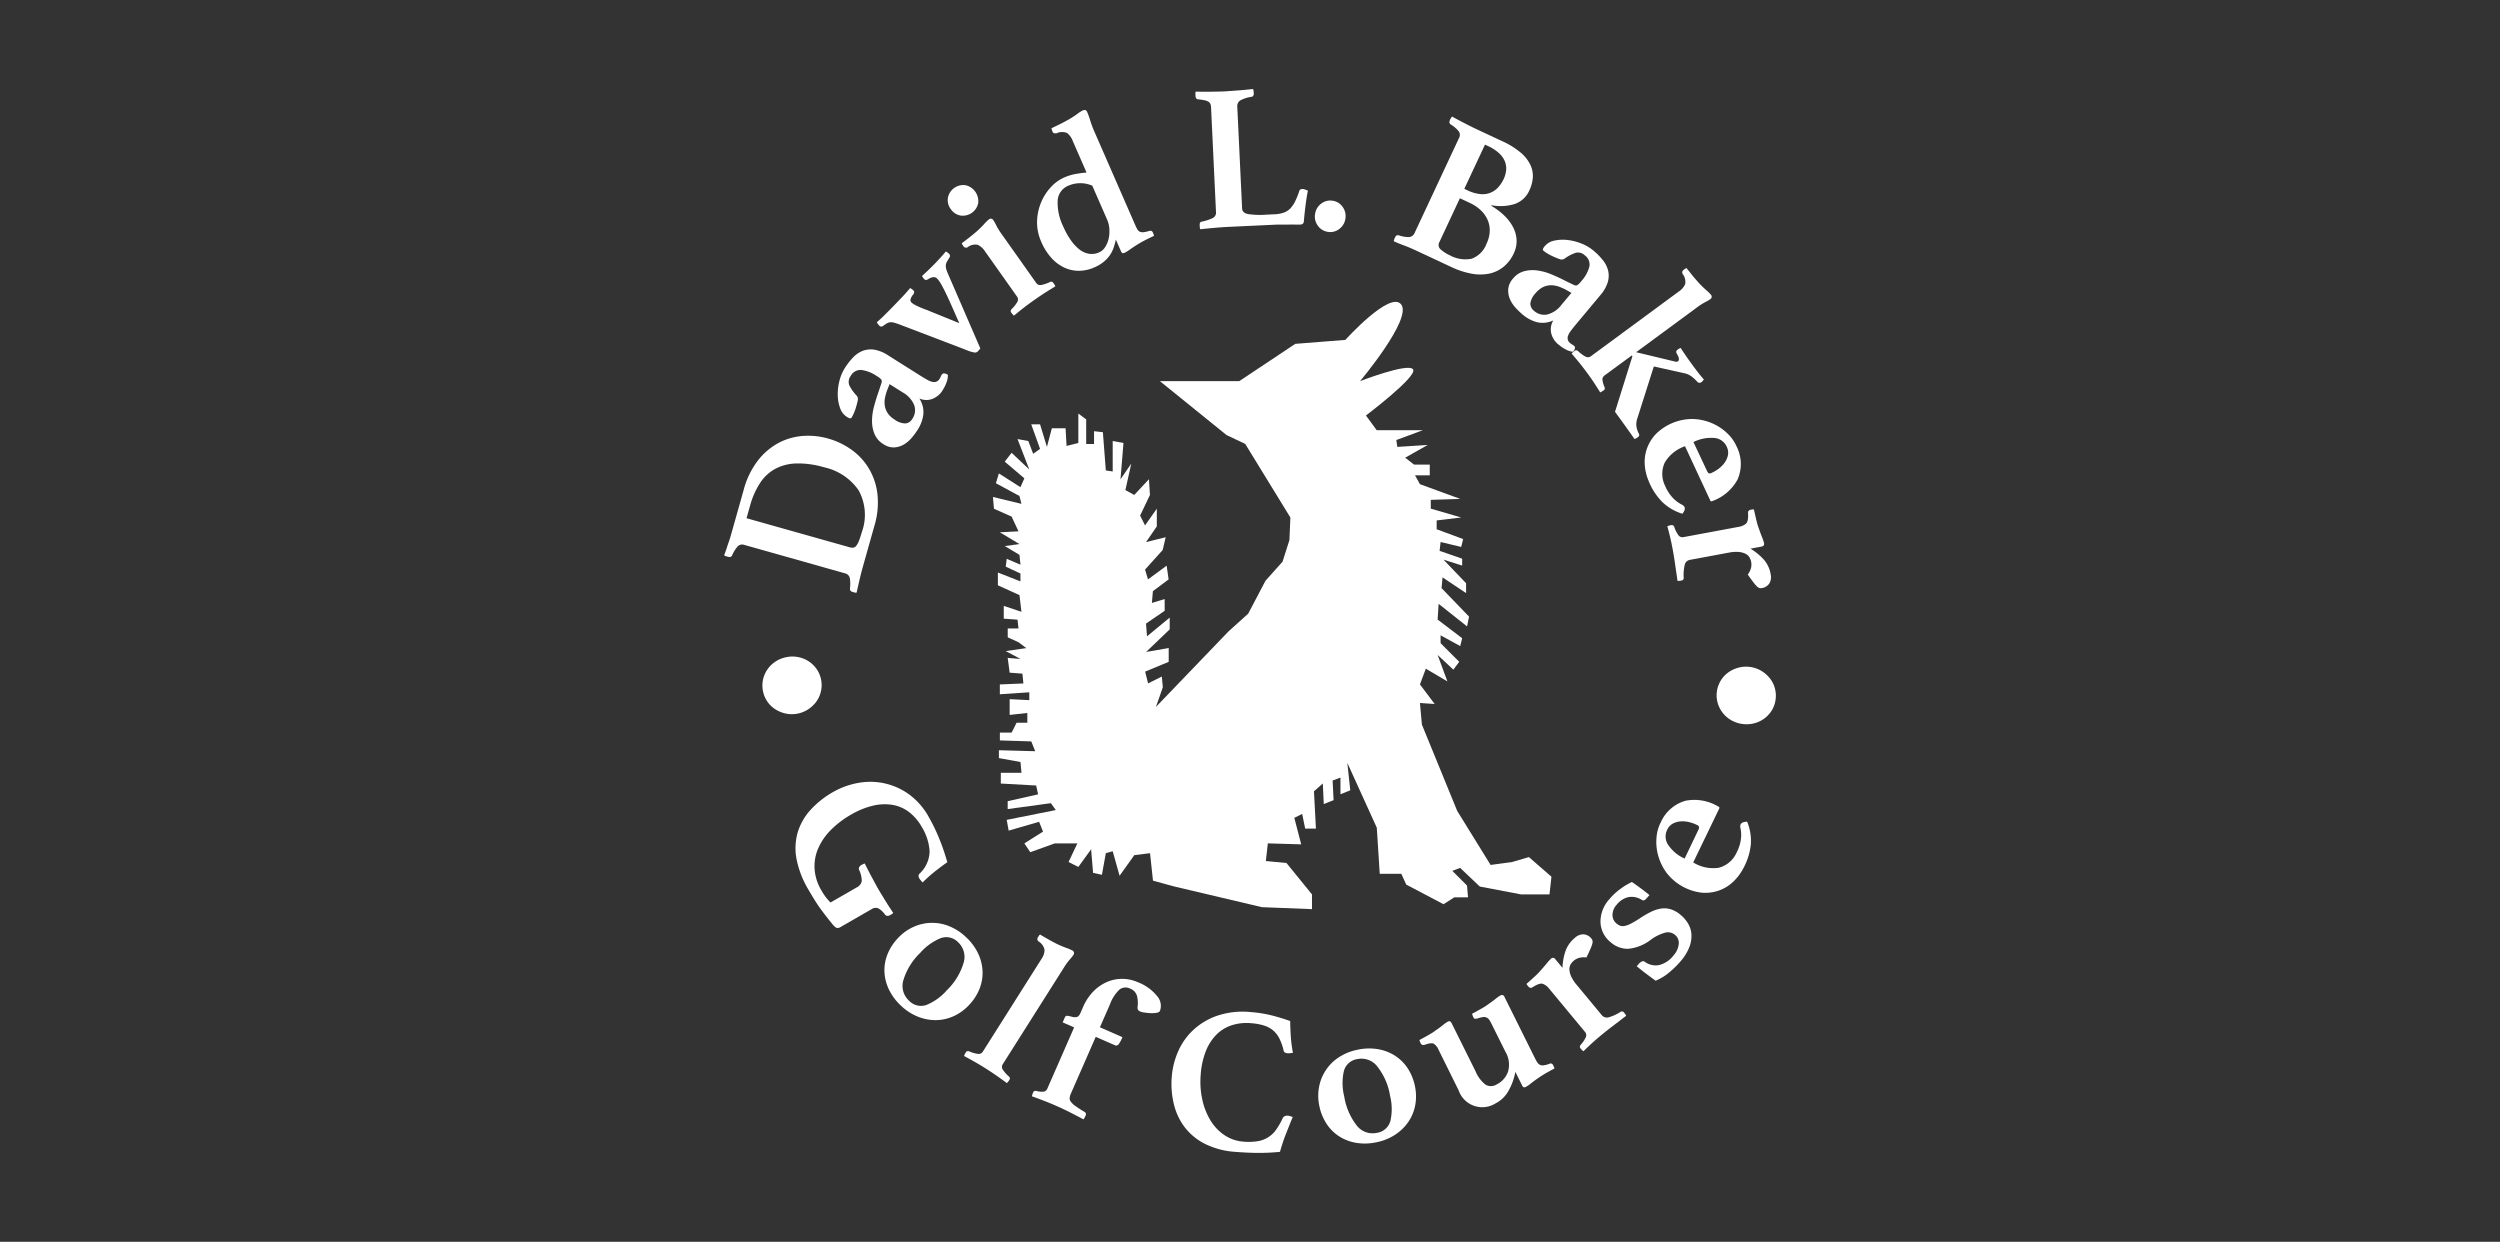 <svg xmlns="http://www.w3.org/2000/svg" xmlns:xlink="http://www.w3.org/1999/xlink" width="301.92" height="149.973" viewBox="0 0 301.92 149.973">
  <rect x="0" y="0" width="301.92" height="149.973" fill="#333333" stroke="none"/>
  <defs>
    <clipPath id="clip-path">
      <rect id="Rectangle_17932" data-name="Rectangle 17932" width="301.92" height="149.973" transform="translate(299 1084.772)" fill="#fff"/>
    </clipPath>
    <clipPath id="clip-path-2">
      <rect id="Rectangle_17931" data-name="Rectangle 17931" width="127.014" height="128.488" fill="#fff"/>
    </clipPath>
  </defs>
  <g id="David_L._Baker_Golf_Course" data-name="David L. Baker Golf Course" transform="translate(-299 -1084.771)" clip-path="url(#clip-path)">
    <g id="Group_34864" data-name="Group 34864" transform="translate(386.453 1095.514)">
      <g id="Group_34863" data-name="Group 34863" clip-path="url(#clip-path-2)">
        <path id="Path_68700" data-name="Path 68700" d="M213.337,202.248l8.772-9.127,2.371-2.134,2.091-3.979,2.058-2.3.83-2.608.118-2.726-5.453-8.89-2.252-1.067-8.061-6.519h9.6l6.757-4.5,6.045-.474s5.453-6.045,6.757-4.267-4.979,9.246-4.979,9.246,5.808-2.252,6.4-1.422-5.69,5.571-5.69,5.571l1.3,1.778h5.571l-3.2,1.185.119.83,3.675-.237-2.726,1.541,1.067.83h1.9v1.3h-1.778l.593,1.067,4,1.462.864.316-3.556.118V178.3l3.674,1.067-2.963.356v1.067l3.2,1.185-.237.948-2.489-.593-.119,1.067,2.726.948v.83l-2.252-.711,2.726,2.845V188.5l-2.845-1.9-.118,1.3,3.319,3.438-.237,1.185-3.438-2.726-.118,1.9,2.964,2.252-.237.948-2.371-1.3v.948l2.252,2.252-.711.948-1.9-1.778,1.185,3.2-2.608-1.541-.711,1.9L247,201.892l-1.778-.119.237,2.608,4.267,10.431,4.03,6.519,2.608-.356,2.015-.593,2.726,2.371-.237,2.134h-3.438l-4.979-.948-2.371-2.252-.948.356,1.778,1.778.119,1.423h-1.66l-1.3.83-4.5-2.371-.593-1.3h-2.608l-.356-5.571L236.452,209l.356,3.319-1.185.474v-2.015l-.948.356.119,2.371-1.185.474-.118-2.489-1.067.948.237,4.5h-1.3L231,215.169l-.948.474.83,3.2-4.03-.118-.237,2.134,2.489.237,3.082,3.793v1.778l-6.045-.237-10.55-2.489-2.608-.711-.356-3.319-1.9.237-1.778,2.489-.83-2.963-.83.237-.474,2.608-1.067-.237-.237-2.845-1.541,2.134-1.185-.593,1.067-2.252h-2.726l-2.964,1.067-.711-1.067,2.252-1.422-.474-1.185-3.675,1.067-.237-1.3,5.927-1.185-.593-.83-5.216.711v-.948l3.675-.83-.237-1.067-4.267-.237v-1.3H197.1l-.119-1.3-2.608-.474v-.948l4.386.119-.474-1.185-3.793-.119v-.948h1.422l.593-1.185h1.3v-1.185l-2.134.237v-1.9l2.371.118v-.948l-3.556.237v-1.186l2.845-.118-.119-1.185-1.541-.119-.237-1.778,1.541.119-1.778-.948,2.489-.356-.948-.711-1.3-.593v-1.067h1.3l-.119-1.067-1.66-.119v-1.541l2.134.711-.237-2.015-2.608-1.185v-1.541l2.726,1.067v-.948l-1.778-.83.119-.948,1.66.711-.119-1.185-1.778-1.067,1.778-.237-2.371-1.422,2.252-.119-.83-1.778-2.134-.948-.119-1.422,3.438.83-.237-.948-2.845-1.541.356-1.185,2.608,1.66.474-1.067-2.371-2.015.83-1.067,2.134,2.015-1.422-3.675,1.3.237.593,1.541.83-.593-1.067-2.963h1.067l.83,2.726.593-2.252h1.66l.118,2.134,1.422-.356v-3.556l.948.711v2.964h.948v-1.541l1.067.119.356,4.623.83.118v-3.675l1.3.237-.356,4.386,1.3-1.9-.711,3.2,1.067.593,1.778-1.9.119,1.9-1.185,2.489.593,1.185,1.422-2.015v2.134l-1.3,1.9,2.371-.593-.356,1.541-2.134,2.371.356,1.185,2.252-1.659.237,1.659-1.9,1.422-.118,1.422,1.541-.474v1.423l-2.252,1.541.119,1.541L215,191.461v1.422l-2.845,2.726,2.726-.474V196.8l-2.845,1.185.356,1.422,1.659-.83.119,1.3Z" transform="translate(-161.192 -127.616)" fill="#fff"/>
        <path id="Path_68701" data-name="Path 68701" d="M12.607,250.167a8.979,8.979,0,0,1,2.7,1.284,7.582,7.582,0,0,1,2.11,2.218,7.774,7.774,0,0,1,1.087,3.107,9.608,9.608,0,0,1-.361,3.928l-1.4,4.97q-.178.63-.377,1.477T16,268.763a.5.5,0,0,1-.232-.013l-.194-.055a.533.533,0,0,1-.328-.184.409.409,0,0,1-.051-.237,4.471,4.471,0,0,0-.01-1.22.759.759,0,0,0-.6-.626L2.445,263a.765.765,0,0,0-.79.157,4,4,0,0,0-.69,1.1.343.343,0,0,1-.226.2.781.781,0,0,1-.317-.037l-.194-.055A.665.665,0,0,1,0,264.251q.192-.5.317-.892t.245-.729q.12-.332.215-.672l.2-.7,1.387-4.922a10.024,10.024,0,0,1,1.652-3.447,7.941,7.941,0,0,1,2.435-2.14,7.393,7.393,0,0,1,2.948-.9,8.833,8.833,0,0,1,3.209.316m-.483,3.475a11.092,11.092,0,0,0-3.372-.479,5.787,5.787,0,0,0-2.577.647,5.159,5.159,0,0,0-1.848,1.73,9.7,9.7,0,0,0-1.2,2.736l-.424,1.5,12.461,3.513a1.083,1.083,0,0,0,.433.044.549.549,0,0,0,.349-.216,2.291,2.291,0,0,0,.316-.565,9.059,9.059,0,0,0,.343-1.029,6.145,6.145,0,0,0-.364-5.114,6.824,6.824,0,0,0-4.114-2.769" transform="translate(0 -207.934)" fill="#fff"/>
        <path id="Path_68702" data-name="Path 68702" d="M94.422,190.7q.2-.32.734.016a2.361,2.361,0,0,1-.149.874,4.426,4.426,0,0,1-.435.9,2.488,2.488,0,0,1-1.4,1.175,2.1,2.1,0,0,1-1.463-.089,3.016,3.016,0,0,1,.485,1.9,4.426,4.426,0,0,1-.7,1.895,8.688,8.688,0,0,1-.7.944,3.686,3.686,0,0,1-.941.807,2.642,2.642,0,0,1-1.151.361,2.171,2.171,0,0,1-1.331-.392,2.615,2.615,0,0,1-1.087-1.251,4.157,4.157,0,0,1-.289-1.6,6.872,6.872,0,0,1,.243-1.708q.233-.865.487-1.6.11-.317.224-.663t.178-.543a.542.542,0,0,0,.007-.413,1.982,1.982,0,0,0-.567-.447,4.2,4.2,0,0,0-1.874-.735,1.343,1.343,0,0,0-1.271.717,1.181,1.181,0,0,0-.174,1.126,5,5,0,0,0,.9,1.267.646.646,0,0,1,.117.595q-.078.383-.245.932c-.065.2-.139.394-.223.589a3.579,3.579,0,0,1-.26.506.2.2,0,0,1-.2.11,1.254,1.254,0,0,1-.4-.192,2.005,2.005,0,0,1-.8-1.053,4.808,4.808,0,0,1-.281-1.562,6.443,6.443,0,0,1,.2-1.707,5.208,5.208,0,0,1,.632-1.522,8.061,8.061,0,0,1,1.038-1.34,3.229,3.229,0,0,1,1.181-.789,2.747,2.747,0,0,1,1.385-.124,4.457,4.457,0,0,1,1.66.689l3.741,2.359q.744.469,1.1.652a1.768,1.768,0,0,0,.584.2.744.744,0,0,0,.759-.355,1.893,1.893,0,0,0,.16-.3,1.528,1.528,0,0,1,.12-.237m-6.3,1.152-.21.522a6.025,6.025,0,0,0-.333,1.071,2.85,2.85,0,0,0-.037,1,2.259,2.259,0,0,0,.351.906,2.676,2.676,0,0,0,.834.779,2.245,2.245,0,0,0,1.329.466,1.112,1.112,0,0,0,.821-.57,1.819,1.819,0,0,0,.209-1.655,3.108,3.108,0,0,0-1.366-1.516Z" transform="translate(-68.135 -156.193)" fill="#fff"/>
        <path id="Path_68703" data-name="Path 68703" d="M119.927,125.741q-.643-1.47-1.075-2.435t-.733-1.558q-.3-.592-.5-.911a2.719,2.719,0,0,0-.381-.494q-.361-.351-1.067.086a.7.7,0,0,1-.257.1q-.1.011-.242-.13a.9.9,0,0,1-.118-.15q-.064-.1-.136-.2.757-.669,1.583-1.518.738-.758,1.3-1.442a.969.969,0,0,1,.243.148c.078.064.129.108.153.132a.353.353,0,0,1,.024.481q-.192.306-.3.5a1.027,1.027,0,0,0-.119.411,1.356,1.356,0,0,0,.05.454,4.525,4.525,0,0,0,.231.611l3.879,8.944a.719.719,0,0,1-.149.225l-.184.189a.452.452,0,0,1-.382.1,4.093,4.093,0,0,1-.921-.282l-8.147-3.115q-.394-.138-.644-.205a1.234,1.234,0,0,0-.446-.048,1.031,1.031,0,0,0-.382.121,3.832,3.832,0,0,0-.45.3.342.342,0,0,1-.517-.046,1.811,1.811,0,0,1-.272-.371q.476-.416.906-.84t1.116-1.128q.633-.65,1.1-1.146t.9-1.019a1.769,1.769,0,0,1,.359.244.345.345,0,0,1,.042.5,1.485,1.485,0,0,0-.365.682.463.463,0,0,0,.147.336,2.653,2.653,0,0,0,.44.288,10.977,10.977,0,0,0,1.353.579Z" transform="translate(-91.531 -97.458)" fill="#fff"/>
        <path id="Path_68704" data-name="Path 68704" d="M161.411,72.074a1.791,1.791,0,0,1-.342-1.378A1.9,1.9,0,0,1,163.2,69.19a1.988,1.988,0,0,1,1.528,2.159,1.9,1.9,0,0,1-2.128,1.506,1.789,1.789,0,0,1-1.186-.781m10.043,11.007q-.8.567-1.356,1.006t-1.059.858a2.4,2.4,0,0,1-.318-.362.276.276,0,0,1-.066-.246.554.554,0,0,1,.1-.181,3.848,3.848,0,0,0,.715-.908.6.6,0,0,0-.073-.627l-3.842-5.428a2.205,2.205,0,0,0-.875-.8,1.481,1.481,0,0,0-1.243.293.358.358,0,0,1-.5-.14l-.109-.154a.473.473,0,0,1-.083-.2c.082-.058.2-.146.353-.265l.489-.377q.26-.2.513-.409t.464-.39q.471-.425.871-.863a4.583,4.583,0,0,1,.565-.554.346.346,0,0,1,.547.076,4.671,4.671,0,0,1,.36.64,8.092,8.092,0,0,0,.666,1.072l4.147,5.86a.586.586,0,0,0,.587.263,4.2,4.2,0,0,0,1.074-.359.3.3,0,0,1,.415.107l.146.206a.5.5,0,0,1,.09.214q-.544.322-1.161.714t-1.42.959" transform="translate(-134.043 -57.566)" fill="#fff"/>
        <path id="Path_68705" data-name="Path 68705" d="M237.292,29.119a4.459,4.459,0,0,0,.23.463.675.675,0,0,0,.285.274.838.838,0,0,0,.442.068,3.267,3.267,0,0,0,.679-.146q.343-.095.454.159l.1.231a.359.359,0,0,1,.034.205q-.3.131-.919.443t-1.028.573q-.478.292-.928.612a4.391,4.391,0,0,1-.635.4c-.138.061-.239.072-.3.035a.51.51,0,0,1-.174-.24l-.606-1.385a8.6,8.6,0,0,1-.29,1.034,3.666,3.666,0,0,1-.47.907,3.944,3.944,0,0,1-.745.779,4.792,4.792,0,0,1-1.093.643,4.69,4.69,0,0,1-1.815.409,4.112,4.112,0,0,1-1.769-.367,4.885,4.885,0,0,1-1.581-1.164,6.906,6.906,0,0,1-1.242-1.959,5.685,5.685,0,0,1-.509-2.513,6.387,6.387,0,0,1,.5-2.292,6.131,6.131,0,0,1,1.182-1.823,4.839,4.839,0,0,1,1.564-1.138,6.173,6.173,0,0,1,1.29-.413q.621-.12,1.437-.2l-1.676-3.831a2.054,2.054,0,0,0-.69-.949,1.631,1.631,0,0,0-1.272.047.879.879,0,0,1-.281-.014.327.327,0,0,1-.2-.214,2.133,2.133,0,0,1-.115-.389q.161-.07.41-.193l.544-.265q.295-.143.585-.3t.533-.288a11.846,11.846,0,0,0,1.039-.674,4.391,4.391,0,0,1,.653-.423q.393-.172.544.175a9.12,9.12,0,0,1,.37,1.034,11.808,11.808,0,0,0,.5,1.334Zm-5.212-4.813a3.618,3.618,0,0,0-2.865-.012,2.07,2.07,0,0,0-1.318,1.827,6.55,6.55,0,0,0,.68,3.126,9.425,9.425,0,0,0,.872,1.584,5.215,5.215,0,0,0,1.036,1.141,2.64,2.64,0,0,0,1.162.55,2.154,2.154,0,0,0,1.284-.177,1.612,1.612,0,0,0,.7-.624,3.1,3.1,0,0,0,.418-.994,4.031,4.031,0,0,0,.094-1.168,3.319,3.319,0,0,0-.268-1.147Z" transform="translate(-187.619 -12.623)" fill="#fff"/>
        <path id="Path_68706" data-name="Path 68706" d="M345.079,14.437q.025.529.713.672a9.974,9.974,0,0,0,2.248.071l.956-.045a3.859,3.859,0,0,0,1.088-.19,2.045,2.045,0,0,0,.8-.5,3.415,3.415,0,0,0,.6-.873,9.357,9.357,0,0,0,.507-1.272c.044-.137.167-.21.368-.219a.8.8,0,0,1,.306.061l.359.134q-.164.815-.282,1.766t-.2,1.863q-.011.3-.146.385a.6.6,0,0,1-.286.089q-.2.01-.567,0t-.795,0q-.429.007-.87,0c-.294,0-.55,0-.768.011l-5.712.269q-.73.035-1.672.117t-1.694.168a.588.588,0,0,1-.063-.262q-.008-.163-.012-.239-.017-.377.233-.414a5.827,5.827,0,0,0,1.353-.442.718.718,0,0,0,.382-.724l-.594-12.606a1.453,1.453,0,0,0-.07-.413.615.615,0,0,0-.215-.28,1.279,1.279,0,0,0-.476-.192,6.854,6.854,0,0,0-.85-.124c-.171-.042-.261-.181-.272-.416,0-.05-.006-.126-.011-.227a.735.735,0,0,1,.038-.279q.807.013,1.715.007T342.8.3c.235-.011.5-.027.8-.05l.943-.069q.49-.036.98-.084t.89-.093a2.516,2.516,0,0,1,.051.275q.019.15.023.226.017.352-.232.44a3.966,3.966,0,0,0-1.428.458.826.826,0,0,0-.33.759Z" transform="translate(-282.525)" fill="#fff"/>
        <path id="Path_68707" data-name="Path 68707" d="M425.546,82.039a1.872,1.872,0,0,1,.725-1.272,1.778,1.778,0,0,1,1.386-.366,1.751,1.751,0,0,1,1.208.728,1.873,1.873,0,0,1,.348,1.422,1.842,1.842,0,0,1-.721,1.247,1.752,1.752,0,0,1-1.361.37,1.78,1.78,0,0,1-1.234-.732,1.841,1.841,0,0,1-.352-1.4" transform="translate(-354.184 -66.904)" fill="#fff"/>
        <path id="Path_68708" data-name="Path 68708" d="M494.12,30.678a8.214,8.214,0,0,1,1.591,1.2,5.357,5.357,0,0,1,1.051,1.409,3.729,3.729,0,0,1,.406,1.539,3.348,3.348,0,0,1-.331,1.569,4.5,4.5,0,0,1-1.264,1.661,4.1,4.1,0,0,1-1.743.812,5.6,5.6,0,0,1-2.124-.007,9.77,9.77,0,0,1-2.41-.794l-3.947-1.846q-.411-.192-.929-.421t-1-.4q-.284-.106-.564-.222t-.53-.234l.052-.17a.441.441,0,0,1,.036-.136l.048-.1c.079-.167.156-.265.235-.293a.409.409,0,0,1,.242-.012,3.445,3.445,0,0,0,1.279.209.794.794,0,0,0,.64-.507l5.348-11.431a.794.794,0,0,0,.007-.789,3.682,3.682,0,0,0-1.009-.875.324.324,0,0,1-.148-.278.992.992,0,0,1,.1-.329l.048-.1a.253.253,0,0,1,.071-.092.56.56,0,0,1,.1-.149q.663.366,1.5.8t1.386.691l3.149,1.473a9.543,9.543,0,0,1,2.285,1.417,4.447,4.447,0,0,1,1.16,1.5,3.129,3.129,0,0,1,.271,1.531,4.3,4.3,0,0,1-.4,1.47,2.991,2.991,0,0,1-1.854,1.7,5.839,5.839,0,0,1-2.729.128Zm-6.276,4.378a.7.7,0,0,0,.176.9,4.3,4.3,0,0,0,1.06.677,3.872,3.872,0,0,0,2.665.426,3.03,3.03,0,0,0,1.795-1.816,3.747,3.747,0,0,0,.387-1.571,3.162,3.162,0,0,0-.29-1.373,3.659,3.659,0,0,0-.835-1.128,4.824,4.824,0,0,0-1.25-.835l-1.232-.577Zm3.376-6.263a4.6,4.6,0,0,0,1.59.466,2.532,2.532,0,0,0,2.164-.851,4.066,4.066,0,0,0,.639-.98,3.158,3.158,0,0,0,.294-1.072,2.291,2.291,0,0,0-.158-1.061,2.788,2.788,0,0,0-.707-.985,5.067,5.067,0,0,0-1.324-.856l-.365-.171-2.5,5.339Z" transform="translate(-401.466 -16.559)" fill="#fff"/>
        <path id="Path_68709" data-name="Path 68709" d="M572.7,121.388q.29.242-.114.725a2.361,2.361,0,0,1-.846-.264,4.419,4.419,0,0,1-.836-.551,2.484,2.484,0,0,1-.978-1.54,2.1,2.1,0,0,1,.282-1.438,3.013,3.013,0,0,1-1.946.228,4.42,4.42,0,0,1-1.784-.949,8.725,8.725,0,0,1-.843-.818,3.688,3.688,0,0,1-.675-1.039,2.64,2.64,0,0,1-.2-1.189,2.165,2.165,0,0,1,.566-1.267,2.614,2.614,0,0,1,1.385-.911,4.152,4.152,0,0,1,1.621-.074,6.876,6.876,0,0,1,1.66.468q.827.346,1.52.7.3.152.627.31l.514.249a.542.542,0,0,0,.408.062,1.964,1.964,0,0,0,.519-.5,4.2,4.2,0,0,0,.978-1.76,1.343,1.343,0,0,0-.542-1.355,1.182,1.182,0,0,0-1.093-.322,5.008,5.008,0,0,0-1.375.722.645.645,0,0,1-.605.037q-.369-.128-.891-.367-.281-.136-.554-.3a3.576,3.576,0,0,1-.468-.325.2.2,0,0,1-.082-.216,1.249,1.249,0,0,1,.244-.371,2.007,2.007,0,0,1,1.149-.648,4.818,4.818,0,0,1,1.586-.071,6.454,6.454,0,0,1,1.665.423,5.2,5.2,0,0,1,1.424.829,7.979,7.979,0,0,1,1.191,1.207,3.227,3.227,0,0,1,.625,1.275,2.745,2.745,0,0,1-.061,1.39,4.451,4.451,0,0,1-.9,1.553l-2.835,3.394q-.564.675-.793,1.008a1.76,1.76,0,0,0-.28.552.744.744,0,0,0,.251.8,1.945,1.945,0,0,0,.277.2,1.51,1.51,0,0,1,.219.15M572.393,115l-.49-.278a6,6,0,0,0-1.017-.472,2.846,2.846,0,0,0-.99-.171,2.26,2.26,0,0,0-.945.228,2.667,2.667,0,0,0-.883.723,2.238,2.238,0,0,0-.638,1.255,1.111,1.111,0,0,0,.455.889,1.819,1.819,0,0,0,1.612.428,3.112,3.112,0,0,0,1.685-1.153Z" transform="translate(-470.066 -90.372)" fill="#fff"/>
        <path id="Path_68710" data-name="Path 68710" d="M614.483,142.006a.648.648,0,0,0-.3.458,2.788,2.788,0,0,0,.251.957.563.563,0,0,1,.04.2.277.277,0,0,1-.14.213,2.452,2.452,0,0,1-.221.147,1.7,1.7,0,0,1-.194.1q-.362-.578-.706-1.107t-.836-1.2q-.582-.791-1.031-1.337t-.878-1.043a1.62,1.62,0,0,1,.15-.157,2.328,2.328,0,0,1,.205-.167.277.277,0,0,1,.245-.071.569.569,0,0,1,.183.1,4.08,4.08,0,0,0,.866.645.605.605,0,0,0,.68-.032l10.629-7.826a1.982,1.982,0,0,0,.759-.9,1.532,1.532,0,0,0-.312-1.209.378.378,0,0,1,.13-.5l.162-.119a.355.355,0,0,1,.192-.079q.09.122.272.348l.386.482q.2.256.418.5c.142.166.276.318.4.457q.435.462.879.854a4.608,4.608,0,0,1,.565.554.346.346,0,0,1-.066.549,4.417,4.417,0,0,1-.623.365,7.87,7.87,0,0,0-1.048.678l-7.282,5.362,4.675,1.124a.419.419,0,0,0,.383-.032q.284-.209-.163-.944c-.105-.172-.064-.328.126-.467a1.634,1.634,0,0,1,.354-.2q.656,1.018,1.388,2.012.343.466.675.9c.221.286.469.588.746.906-.058.063-.109.121-.153.175a.744.744,0,0,1-.127.125.367.367,0,0,1-.534-.045,4.286,4.286,0,0,0-.785-.7,2.311,2.311,0,0,0-.632-.285l-3.816-.85-1.969,6.2a2.275,2.275,0,0,0-.133,1.052,2.814,2.814,0,0,0,.292.864.3.3,0,0,1-.1.417c-.04.03-.1.071-.19.124a.7.7,0,0,1-.24.1q-.549-.786-1.12-1.584t-1.229-1.691l2.1-6.707-.074-.1Z" transform="translate(-508.118 -107.435)" fill="#fff"/>
        <path id="Path_68711" data-name="Path 68711" d="M667.59,248.084a.689.689,0,0,1,.317.3.531.531,0,0,1,.006.31,1.276,1.276,0,0,1-.277.482,6.046,6.046,0,0,1-2.435-1.43,7.657,7.657,0,0,1-1.655-2.572,6.066,6.066,0,0,1-.448-1.9,4.863,4.863,0,0,1,.255-1.947,5,5,0,0,1,1.078-1.771,6.274,6.274,0,0,1,4.577-1.819,6.391,6.391,0,0,1,2.283.538,6.132,6.132,0,0,1,1.8,1.216,4.839,4.839,0,0,1,1.108,1.585,4.668,4.668,0,0,1,.113,3.949,5.617,5.617,0,0,1-3.081,2.629.156.156,0,0,1-.231-.095l-3.042-6.537a4.562,4.562,0,0,0-2.443,1.966,3.25,3.25,0,0,0,.046,2.836,4.777,4.777,0,0,0,.82,1.317,3.853,3.853,0,0,0,1.208.939m5.446-6.916a1.82,1.82,0,0,0-1.379-1.122,4.718,4.718,0,0,0-2.68.476l1.661,3.54q.167.337.446.221a4.348,4.348,0,0,0,.882-.5,3.429,3.429,0,0,0,.747-.73,2.432,2.432,0,0,0,.42-.893,1.583,1.583,0,0,0-.1-.99" transform="translate(-551.915 -197.875)" fill="#fff"/>
        <path id="Path_68712" data-name="Path 68712" d="M691.9,310.673a1.458,1.458,0,0,1-.171,1.146,1.321,1.321,0,0,1-.875.534.672.672,0,0,1-.309-.007.845.845,0,0,1-.323-.222,4.743,4.743,0,0,1-.443-.519q-.254-.337-.638-.881a2.385,2.385,0,0,0,.4-.83,1.76,1.76,0,0,0,.014-.682,1.791,1.791,0,0,0-.207-.564,1.136,1.136,0,0,0-.478-.436,2.26,2.26,0,0,0-.822-.219,4.553,4.553,0,0,0-1.239.089l-4.606.856a.8.8,0,0,0-.657.532,5.261,5.261,0,0,0-.143,1.641.3.3,0,0,1-.271.332,1.491,1.491,0,0,1-.48.038q-.035-.327-.11-.8t-.147-1q-.071-.525-.154-1.034t-.156-.906q-.175-.941-.336-1.6t-.322-1.247a1.5,1.5,0,0,1,.461-.137.3.3,0,0,1,.373.212,3.861,3.861,0,0,0,.524,1.03.6.6,0,0,0,.6.2l6.662-1.239a1.786,1.786,0,0,0,.877-.381q.307-.275.251-1.264a.354.354,0,0,1,.307-.416l.2-.037a.355.355,0,0,1,.207.013c.018.1.049.239.09.419s.088.377.135.59.1.425.157.637a4.932,4.932,0,0,0,.18.556q.176.531.4,1.092a5.23,5.23,0,0,1,.256.76q.065.346-.307.416l-1.338.249a6.857,6.857,0,0,1,1.683,1.4,3.662,3.662,0,0,1,.76,1.677" transform="translate(-565.519 -252.077)" fill="#fff"/>
        <path id="Path_68713" data-name="Path 68713" d="M30.639,408.884a3.655,3.655,0,0,1,1.409.068,3.506,3.506,0,0,1,2.155,1.564,3.417,3.417,0,0,1-.226,3.887,3.812,3.812,0,0,1-1.031.9,3.6,3.6,0,0,1-2.743.389,3.808,3.808,0,0,1-1.239-.576,3.327,3.327,0,0,1-.916-.989,3.447,3.447,0,0,1-.379-2.681,3.51,3.51,0,0,1,1.636-2.1,3.661,3.661,0,0,1,1.335-.456" transform="translate(-22.929 -340.3)" fill="#fff"/>
        <path id="Path_68714" data-name="Path 68714" d="M55.865,516.244q-.39-.474-.719-.9t-.667-.882q-.338-.461-.693-1.028t-.8-1.333a11.436,11.436,0,0,1-1.433-3.7,6.936,6.936,0,0,1,.142-3.212,7.083,7.083,0,0,1,1.538-2.7,11.019,11.019,0,0,1,2.755-2.183,9.449,9.449,0,0,1,2.849-1.058,8.113,8.113,0,0,1,3.141-.02,8.022,8.022,0,0,1,3.031,1.278,8.317,8.317,0,0,1,2.507,2.815,21.484,21.484,0,0,1,1.3,2.694,25.876,25.876,0,0,1,.947,2.782q-.564.383-1.406,1.042a16.644,16.644,0,0,0-1.577,1.4q-.085-.1-.205-.231a1.4,1.4,0,0,1-.171-.222.815.815,0,0,1-.115-.326.362.362,0,0,1,.135-.3,3.76,3.76,0,0,0,1.2-2.693,6.33,6.33,0,0,0-.938-2.919,5.852,5.852,0,0,0-1.6-1.852,4.558,4.558,0,0,0-2.024-.841,6.117,6.117,0,0,0-2.34.126,9.632,9.632,0,0,0-2.573,1.059,11.256,11.256,0,0,0-2.484,1.895,7.206,7.206,0,0,0-1.516,2.239,5.416,5.416,0,0,0-.414,2.461,5.864,5.864,0,0,0,.822,2.565,7.9,7.9,0,0,0,.515.793,5.889,5.889,0,0,0,.586.665l3.144-1.809a1.075,1.075,0,0,0,.63-.8A3.2,3.2,0,0,0,59.1,509.7a.386.386,0,0,1,.047-.347.756.756,0,0,1,.235-.223c.044-.025.111-.059.2-.1a1.019,1.019,0,0,1,.215-.081q.166.341.377.757t.445.849l.452.835c.145.269.272.5.382.689s.242.412.4.665l.477.778q.244.4.486.769t.414.619a.67.67,0,0,1-.193.169l-.175.1a.548.548,0,0,1-.339.093.508.508,0,0,1-.248-.1,2.58,2.58,0,0,0-.843-.808.868.868,0,0,0-.812.1l-3.8,2.186a.569.569,0,0,1-.39.079q-.194-.034-.571-.487" transform="translate(-42.811 -415.409)" fill="#fff"/>
        <path id="Path_68715" data-name="Path 68715" d="M117.113,602.512a5.808,5.808,0,0,1,1.889-1.35,5.443,5.443,0,0,1,4.31-.059,6.388,6.388,0,0,1,2.012,1.32,6.53,6.53,0,0,1,1.459,1.975,5.524,5.524,0,0,1,.528,2.151,5.219,5.219,0,0,1-.381,2.139,6.11,6.11,0,0,1-1.268,1.94,5.8,5.8,0,0,1-1.889,1.35,5.3,5.3,0,0,1-2.135.457,5.764,5.764,0,0,1-2.176-.434,6.393,6.393,0,0,1-2.012-1.319,6.521,6.521,0,0,1-1.459-1.975,5.467,5.467,0,0,1-.528-2.133,5.165,5.165,0,0,1,.381-2.122,6.116,6.116,0,0,1,1.268-1.94m2.649,1.82a7.64,7.64,0,0,0-1.992,3.215,2.406,2.406,0,0,0,.645,2.522,1.979,1.979,0,0,0,2.117.533,6.531,6.531,0,0,0,2.483-1.793A7.633,7.633,0,0,0,125,605.585a2.412,2.412,0,0,0-.618-2.532,1.973,1.973,0,0,0-2.134-.515,6.632,6.632,0,0,0-2.483,1.793" transform="translate(-96.103 -499.979)" fill="#fff"/>
        <path id="Path_68716" data-name="Path 68716" d="M177.98,627.052q-.526-.393-1.219-.876t-1.31-.874q-.681-.431-1.372-.823t-1.271-.7a1.575,1.575,0,0,1,.083-.2,2.386,2.386,0,0,1,.131-.231.277.277,0,0,1,.2-.155.566.566,0,0,1,.207.026,3.862,3.862,0,0,0,1.112.316.6.6,0,0,0,.552-.307l7.057-11.154a1.971,1.971,0,0,0,.379-1.117,1.528,1.528,0,0,0-.73-1.013.377.377,0,0,1-.061-.515l.108-.17a.359.359,0,0,1,.15-.143c.085.053.211.129.38.225l.535.309q.283.164.573.318t.538.28q.572.273,1.13.477a4.58,4.58,0,0,1,.727.31.346.346,0,0,1,.138.535,4.435,4.435,0,0,1-.448.567,7.8,7.8,0,0,0-.73,1.013l-7.34,11.6a.6.6,0,0,0-.041.63,3.846,3.846,0,0,0,.762.869.3.3,0,0,1,.059.425,1.49,1.49,0,0,1-.3.377" transform="translate(-143.835 -506.993)" fill="#fff"/>
        <path id="Path_68717" data-name="Path 68717" d="M226.758,646.893l-1.384-.607.263-.6a.3.3,0,0,1,.346-.192,4.437,4.437,0,0,1,.513.115,1.288,1.288,0,0,0,.549.034q.28-.042.462-.458l.324-.738a6.135,6.135,0,0,1,1.289-1.938,5.207,5.207,0,0,1,1.663-1.127,4.628,4.628,0,0,1,3.628.037,5.516,5.516,0,0,1,2.393,1.723,1.755,1.755,0,0,1,.32,1.749q-.081.185-.422.241a3.38,3.38,0,0,1-.731.037,6.869,6.869,0,0,1-.737-.075,2.349,2.349,0,0,1-.462-.106.691.691,0,0,1-.293-.211.548.548,0,0,1-.053-.381,3.61,3.61,0,0,0-.07-1.283,1.313,1.313,0,0,0-.818-.895,1.207,1.207,0,0,0-1.292.093,4.67,4.67,0,0,0-1.161,1.8l-1.214,2.768,2.722,1.193a4.3,4.3,0,0,1-.464.869.385.385,0,0,1-.5.082l-2.261-.991-3,6.852a1.847,1.847,0,0,0-.15.5.668.668,0,0,0,.119.451,2.266,2.266,0,0,0,.54.525,12.471,12.471,0,0,0,1.114.722.333.333,0,0,1,.158.454c-.027.061-.066.141-.118.237a1.786,1.786,0,0,1-.141.227q-.556-.3-1.465-.766t-1.809-.861q-.808-.354-1.572-.648t-1.385-.511a2.414,2.414,0,0,1,.146-.459.3.3,0,0,1,.385-.188,2.476,2.476,0,0,0,.957.076.659.659,0,0,0,.4-.415Z" transform="translate(-184.491 -533.558)" fill="#fff"/>
        <path id="Path_68718" data-name="Path 68718" d="M329.97,681.623a9.653,9.653,0,0,1-3.64-.944,7.105,7.105,0,0,1-2.47-2,7.529,7.529,0,0,1-1.333-2.808,10.5,10.5,0,0,1-.252-3.368,9.422,9.422,0,0,1,.738-2.948,7.8,7.8,0,0,1,1.8-2.6,8.158,8.158,0,0,1,2.919-1.766,9.679,9.679,0,0,1,4.078-.449,15.624,15.624,0,0,1,2.385.365,23.557,23.557,0,0,1,2.381.719q0,.682.064,1.748a16.761,16.761,0,0,0,.264,2.093c-.085.01-.2.023-.331.037a1.858,1.858,0,0,1-.3.014.815.815,0,0,1-.333-.09.356.356,0,0,1-.167-.278,6.67,6.67,0,0,0-.518-1.443,3.047,3.047,0,0,0-.77-.97,3.29,3.29,0,0,0-1.1-.58,6.928,6.928,0,0,0-1.52-.271,5.845,5.845,0,0,0-2.435.275,4.659,4.659,0,0,0-1.85,1.193,5.993,5.993,0,0,0-1.231,2,9.629,9.629,0,0,0-.581,2.721,10.166,10.166,0,0,0,.2,3.073,8.09,8.09,0,0,0,1.013,2.53,5.641,5.641,0,0,0,1.694,1.751,4.689,4.689,0,0,0,2.239.758,6.861,6.861,0,0,0,1.735-.052,3.333,3.333,0,0,0,2.232-1.4,8.435,8.435,0,0,0,.776-1.354.521.521,0,0,1,.262-.27.712.712,0,0,1,.346-.062,1.68,1.68,0,0,1,.311.063,1.878,1.878,0,0,1,.307.113q-.184.415-.391.942t-.426,1.078q-.221.55-.4,1.1t-.325,1.074a24.628,24.628,0,0,1-2.536.129q-1.29,0-2.821-.122" transform="translate(-268.213 -553.256)" fill="#fff"/>
        <path id="Path_68719" data-name="Path 68719" d="M428.078,698.081a5.8,5.8,0,0,1-.018-2.322,5.44,5.44,0,0,1,2.429-3.561,6.4,6.4,0,0,1,2.237-.888,6.54,6.54,0,0,1,2.455-.058,5.534,5.534,0,0,1,2.064.8,5.215,5.215,0,0,1,1.531,1.541,6.109,6.109,0,0,1,.859,2.152,5.806,5.806,0,0,1,.019,2.321,5.3,5.3,0,0,1-.854,2.01,5.765,5.765,0,0,1-1.605,1.532,6.381,6.381,0,0,1-2.237.888,6.525,6.525,0,0,1-2.455.059,5.466,5.466,0,0,1-2.049-.795,5.172,5.172,0,0,1-1.517-1.531,6.108,6.108,0,0,1-.858-2.152m3.011-1.121a7.633,7.633,0,0,0,1.486,3.478,2.406,2.406,0,0,0,2.435.922,1.98,1.98,0,0,0,1.652-1.425,6.526,6.526,0,0,0-.04-3.063,7.63,7.63,0,0,0-1.5-3.475,2.412,2.412,0,0,0-2.427-.95,1.971,1.971,0,0,0-1.648,1.45,6.624,6.624,0,0,0,.04,3.063" transform="translate(-356.203 -575.285)" fill="#fff"/>
        <path id="Path_68720" data-name="Path 68720" d="M503.161,659.253a1.6,1.6,0,0,0-.562-.705q-.292-.164-1.1.127-.349.09-.473-.158l-.09-.181a.683.683,0,0,1-.067-.248c.09-.045.216-.112.378-.2l.507-.281q.265-.146.536-.309a4.8,4.8,0,0,0,.473-.32q.485-.326.908-.663a4.252,4.252,0,0,1,.6-.427q.2-.1.3-.039a.523.523,0,0,1,.18.22l2.872,5.774a4.007,4.007,0,0,0,1.23,1.653,1.289,1.289,0,0,0,1.3-.014,2.735,2.735,0,0,0,1.4-1.54,3,3,0,0,0-.3-2.411l-1.716-3.451a3.011,3.011,0,0,0-.264-.445.766.766,0,0,0-.309-.255.848.848,0,0,0-.434-.051,3.032,3.032,0,0,0-.659.173,2.817,2.817,0,0,1-.282.027c-.083,0-.154-.055-.214-.175-.022-.045-.048-.106-.078-.186s-.056-.159-.079-.242q.158-.078.389-.208l.507-.281q.277-.151.547-.314a4.838,4.838,0,0,0,.473-.32q.462-.313.9-.657a4.42,4.42,0,0,1,.615-.432.323.323,0,0,1,.484.181l3.736,7.511a3.044,3.044,0,0,0,.264.445.756.756,0,0,0,.309.254.832.832,0,0,0,.445.046,3.228,3.228,0,0,0,.671-.179.305.305,0,0,1,.439.148l.112.226a.359.359,0,0,1,.045.2q-.294.146-.9.488a11.768,11.768,0,0,0-1,.624q-.462.315-.9.657a4.342,4.342,0,0,1-.615.432q-.2.1-.3.05a.508.508,0,0,1-.186-.231l-.808-1.624a7.251,7.251,0,0,1-.844,2.319,3.68,3.68,0,0,1-1.54,1.484,3.014,3.014,0,0,1-4.458-1.553Z" transform="translate(-416.892 -543.24)" fill="#fff"/>
        <path id="Path_68721" data-name="Path 68721" d="M583.927,609.356a1.458,1.458,0,0,1,1.085-.409,1.322,1.322,0,0,1,.892.5.671.671,0,0,1,.145.273.849.849,0,0,1-.036.39,4.726,4.726,0,0,1-.239.64q-.17.387-.459.986a2.4,2.4,0,0,0-.918.057,1.768,1.768,0,0,0-.6.32,1.8,1.8,0,0,0-.392.455,1.135,1.135,0,0,0-.148.63,2.27,2.27,0,0,0,.209.824,4.525,4.525,0,0,0,.682,1.039l2.99,3.607a.8.8,0,0,0,.785.315,5.239,5.239,0,0,0,1.5-.673.3.3,0,0,1,.423.076,1.5,1.5,0,0,1,.266.4q-.269.189-.645.485t-.8.614q-.423.317-.829.638t-.716.578q-.738.61-1.237,1.074t-.932.888a1.473,1.473,0,0,1-.344-.336.3.3,0,0,1,0-.429,3.856,3.856,0,0,0,.644-.96.6.6,0,0,0-.121-.619l-4.325-5.216a1.784,1.784,0,0,0-.76-.581q-.389-.134-1.227.4a.355.355,0,0,1-.513-.066l-.129-.155a.364.364,0,0,1-.09-.188c.078-.064.185-.158.322-.283s.287-.26.449-.405.322-.295.48-.447a4.8,4.8,0,0,0,.4-.428q.378-.411.762-.877a5.213,5.213,0,0,1,.538-.594.323.323,0,0,1,.513.066l.869,1.047a6.859,6.859,0,0,1,.406-2.153,3.669,3.669,0,0,1,1.1-1.481" transform="translate(-481.174 -506.848)" fill="#fff"/>
        <path id="Path_68722" data-name="Path 68722" d="M636.725,573.3q-.246.255-.471.131a2.293,2.293,0,0,0-1.676-.351,2.549,2.549,0,0,0-1.386.91,1.838,1.838,0,0,0-.512,1.279,1.342,1.342,0,0,0,.482.994,1.585,1.585,0,0,0,.435.265.968.968,0,0,0,.531.033,2.759,2.759,0,0,0,.727-.261,11.077,11.077,0,0,0,1.062-.622,12.425,12.425,0,0,1,1.385-.812,4.232,4.232,0,0,1,1.243-.406,2.68,2.68,0,0,1,1.188.091,3.464,3.464,0,0,1,1.187.681,4.007,4.007,0,0,1,.909,1.072,2.921,2.921,0,0,1,.386,1.325,3.707,3.707,0,0,1-.267,1.517,6.011,6.011,0,0,1-1.032,1.665,11.369,11.369,0,0,1-1.323,1.307,6.28,6.28,0,0,1-1.7,1.055q-.534-.382-1.128-.83t-1.154-.917l.21-.251a1.2,1.2,0,0,1,.375-.311.35.35,0,0,1,.367.012,2.217,2.217,0,0,0,1.779.4,3.213,3.213,0,0,0,1.728-1.182,2.378,2.378,0,0,0,.612-1.36,1.25,1.25,0,0,0-.456-1.1,1.326,1.326,0,0,0-1.108-.286,5.285,5.285,0,0,0-1.825.887,5.259,5.259,0,0,1-2.729,1.083,3.091,3.091,0,0,1-2.071-.763,3.246,3.246,0,0,1-1.264-2.454,4.017,4.017,0,0,1,1.052-2.749,7.512,7.512,0,0,1,1.4-1.3,7.739,7.739,0,0,1,1.342-.8q.171.11.448.309t.593.43q.315.231.6.456c.192.149.353.279.481.386Z" transform="translate(-525.395 -475.476)" fill="#fff"/>
        <path id="Path_68723" data-name="Path 68723" d="M681.629,515.395a.694.694,0,0,1,.034-.437.529.529,0,0,1,.236-.2,1.266,1.266,0,0,1,.549-.091,6.06,6.06,0,0,1,.435,2.79,7.66,7.66,0,0,1-.944,2.909,6.061,6.061,0,0,1-1.187,1.55,4.858,4.858,0,0,1-1.669,1.035,5,5,0,0,1-2.053.286,6.278,6.278,0,0,1-4.305-2.391,6.39,6.39,0,0,1-1.029-2.108,6.154,6.154,0,0,1-.2-2.163,4.838,4.838,0,0,1,.525-1.861,4.667,4.667,0,0,1,2.985-2.588,5.621,5.621,0,0,1,3.986.72.156.156,0,0,1,.072.239l-3.133,6.493a4.555,4.555,0,0,0,3.068.646,3.246,3.246,0,0,0,2.166-1.83,4.788,4.788,0,0,0,.5-1.469,3.843,3.843,0,0,0-.038-1.529m-8.8.163a1.821,1.821,0,0,0,0,1.778,4.719,4.719,0,0,0,2.065,1.774l1.689-3.528q.155-.343-.111-.486a4.4,4.4,0,0,0-.947-.365,3.427,3.427,0,0,0-1.038-.115,2.441,2.441,0,0,0-.958.24,1.583,1.583,0,0,0-.7.7" transform="translate(-558.897 -426.166)" fill="#fff"/>
        <path id="Path_68724" data-name="Path 68724" d="M717.939,423.042a3.664,3.664,0,0,1-1.324-.484,3.508,3.508,0,0,1-1.591-2.135,3.413,3.413,0,0,1,1.373-3.642,3.805,3.805,0,0,1,1.251-.549,3.607,3.607,0,0,1,2.735.446,3.811,3.811,0,0,1,1.011.918,3.335,3.335,0,0,1,.58,1.218,3.37,3.37,0,0,1,.056,1.374,3.323,3.323,0,0,1-.492,1.3A3.507,3.507,0,0,1,719.349,423a3.66,3.66,0,0,1-1.41.038" transform="translate(-595.061 -346.365)" fill="#fff"/>
      </g>
    </g>
  </g>
</svg>
